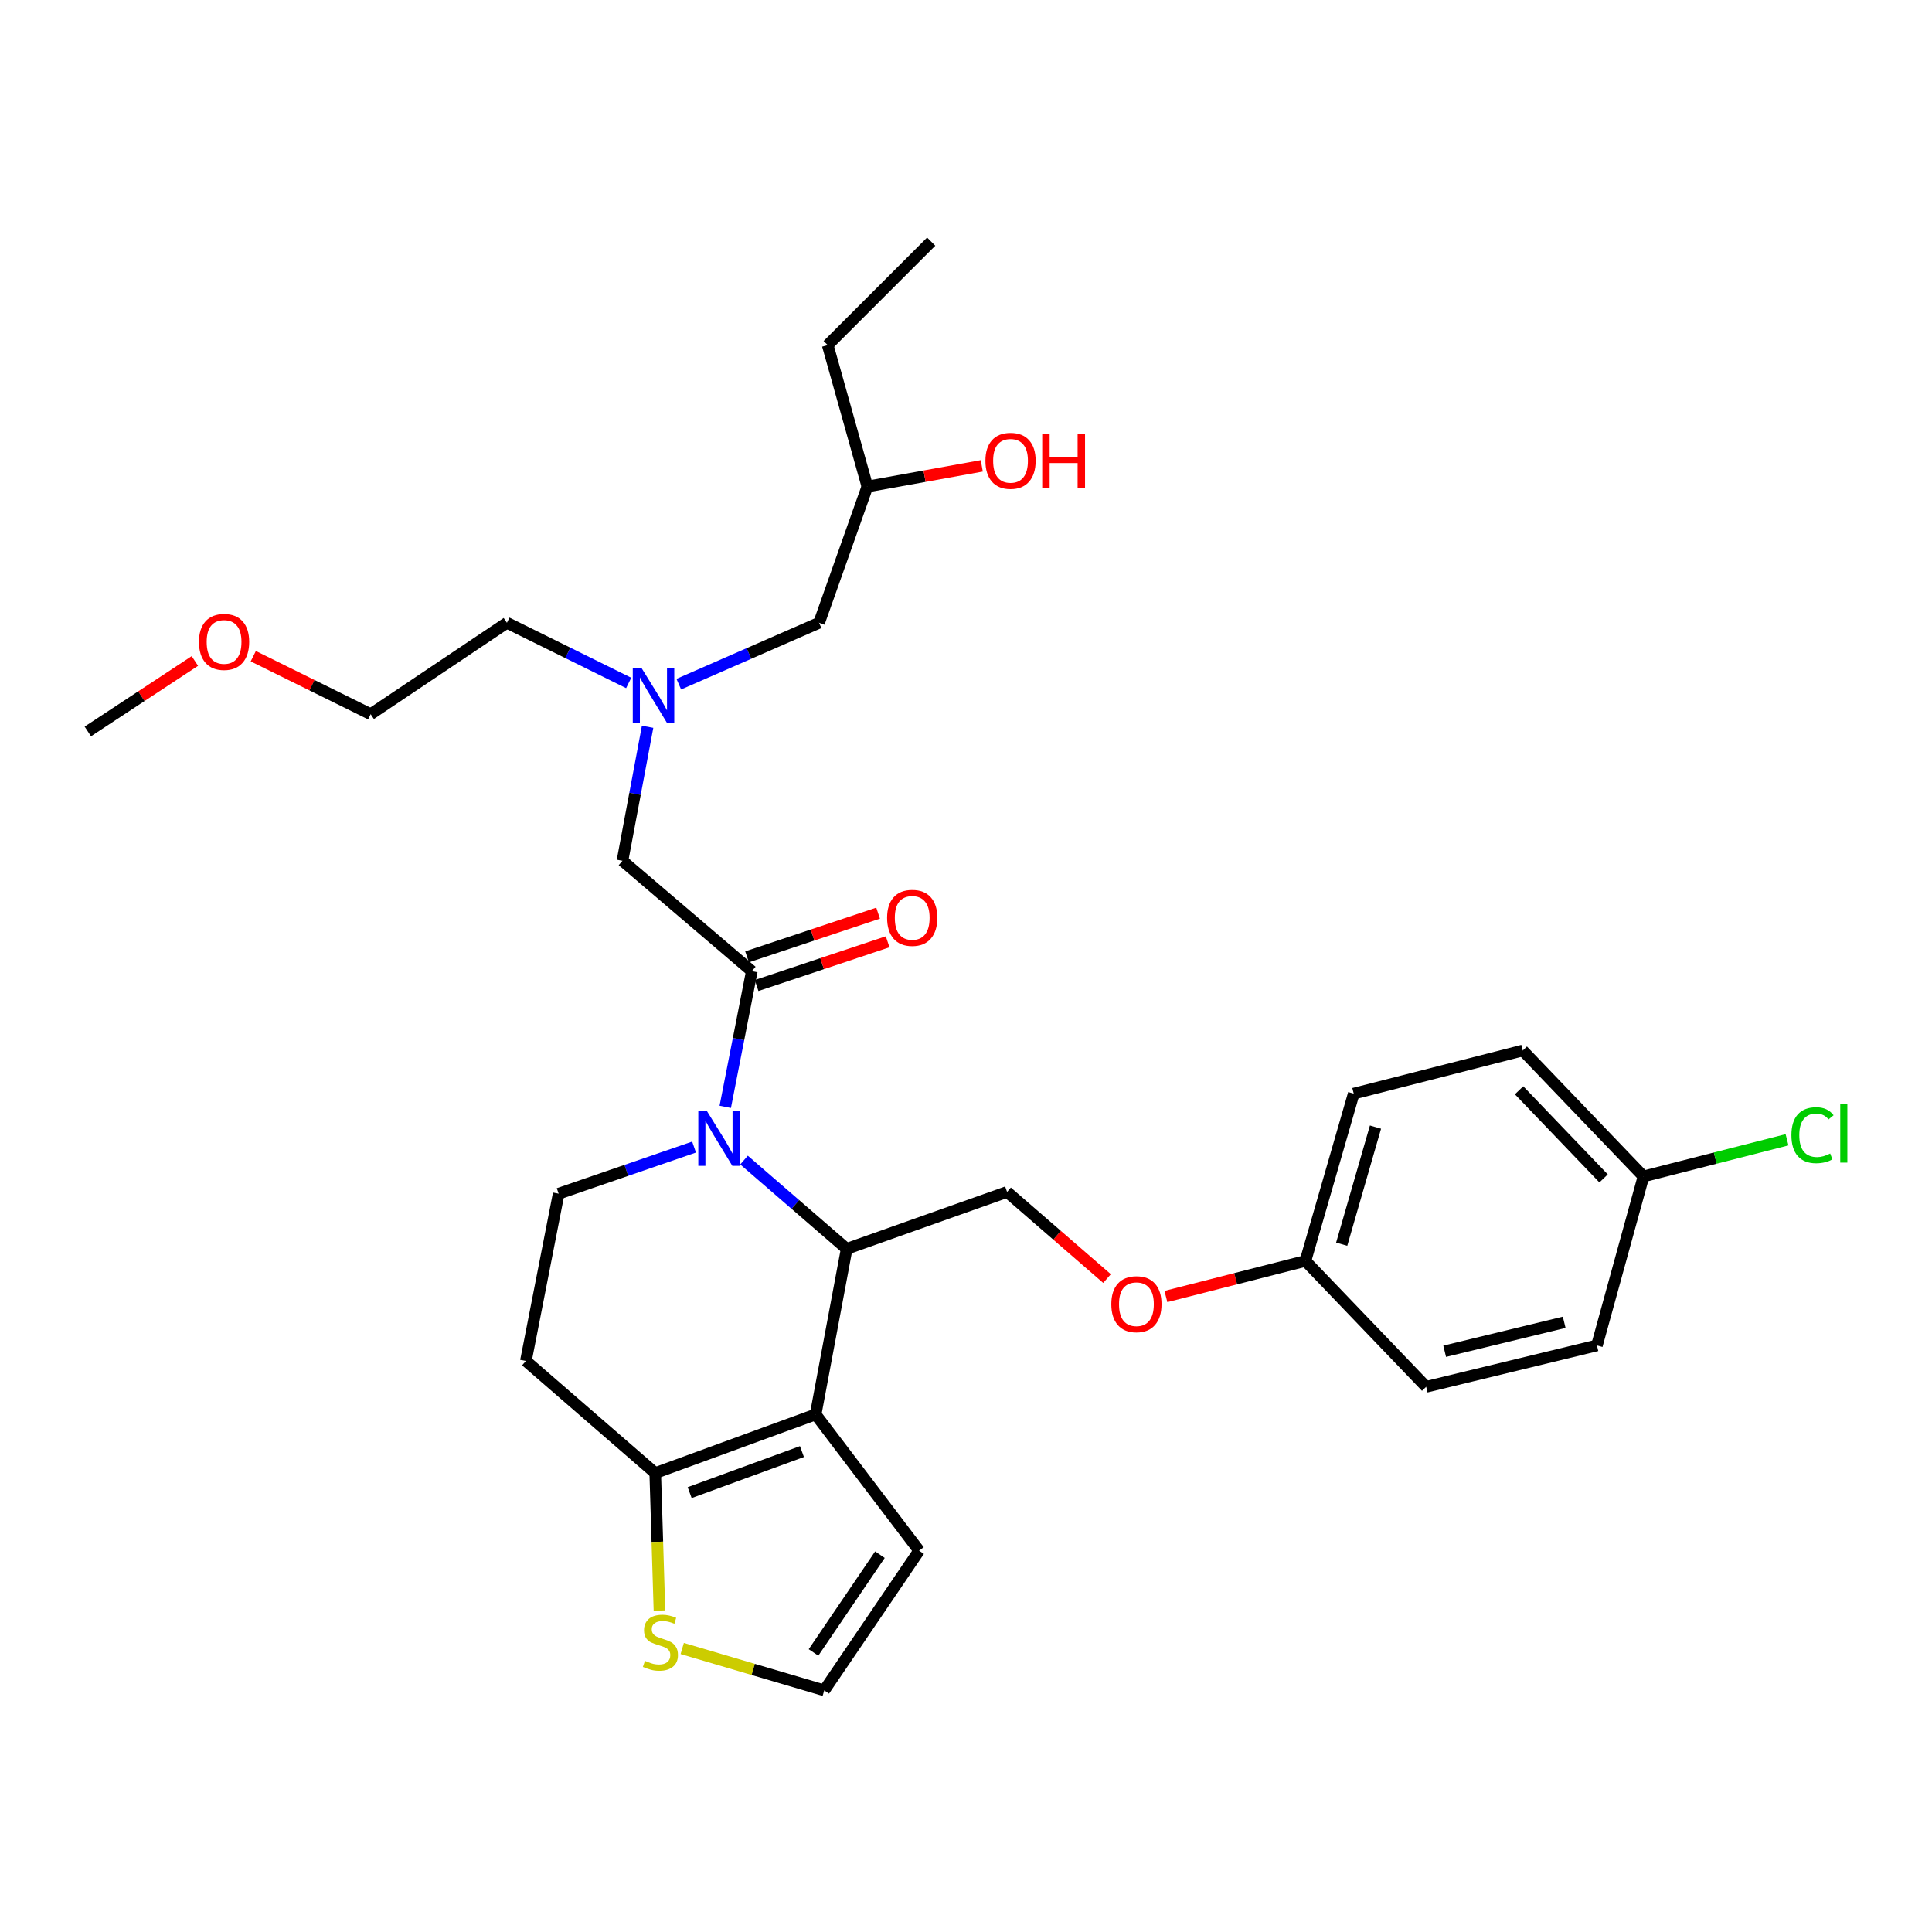 <?xml version='1.0' encoding='iso-8859-1'?>
<svg version='1.1' baseProfile='full'
              xmlns='http://www.w3.org/2000/svg'
                      xmlns:rdkit='http://www.rdkit.org/xml'
                      xmlns:xlink='http://www.w3.org/1999/xlink'
                  xml:space='preserve'
width='1000px' height='1000px' viewBox='0 0 1000 1000'>
<!-- END OF HEADER -->
<rect style='opacity:1.0;fill:#FFFFFF;stroke:none' width='1000' height='1000' x='0' y='0'> </rect>
<path class='bond-0' d='M 325.407,353.494 L 293.895,337.925' style='fill:none;fill-rule:evenodd;stroke:#0000FF;stroke-width:6px;stroke-linecap:butt;stroke-linejoin:miter;stroke-opacity:1' />
<path class='bond-0' d='M 293.895,337.925 L 262.383,322.357' style='fill:none;fill-rule:evenodd;stroke:#000000;stroke-width:6px;stroke-linecap:butt;stroke-linejoin:miter;stroke-opacity:1' />
<path class='bond-1' d='M 351.342,354.124 L 387.651,338.24' style='fill:none;fill-rule:evenodd;stroke:#0000FF;stroke-width:6px;stroke-linecap:butt;stroke-linejoin:miter;stroke-opacity:1' />
<path class='bond-1' d='M 387.651,338.24 L 423.96,322.357' style='fill:none;fill-rule:evenodd;stroke:#000000;stroke-width:6px;stroke-linecap:butt;stroke-linejoin:miter;stroke-opacity:1' />
<path class='bond-2' d='M 335.198,376.185 L 328.693,410.864' style='fill:none;fill-rule:evenodd;stroke:#0000FF;stroke-width:6px;stroke-linecap:butt;stroke-linejoin:miter;stroke-opacity:1' />
<path class='bond-2' d='M 328.693,410.864 L 322.188,445.542' style='fill:none;fill-rule:evenodd;stroke:#000000;stroke-width:6px;stroke-linecap:butt;stroke-linejoin:miter;stroke-opacity:1' />
<path class='bond-3' d='M 423.96,322.357 L 448.95,251.832' style='fill:none;fill-rule:evenodd;stroke:#000000;stroke-width:6px;stroke-linecap:butt;stroke-linejoin:miter;stroke-opacity:1' />
<path class='bond-4' d='M 448.95,251.832 L 478.559,246.48' style='fill:none;fill-rule:evenodd;stroke:#000000;stroke-width:6px;stroke-linecap:butt;stroke-linejoin:miter;stroke-opacity:1' />
<path class='bond-4' d='M 478.559,246.48 L 508.168,241.129' style='fill:none;fill-rule:evenodd;stroke:#FF0000;stroke-width:6px;stroke-linecap:butt;stroke-linejoin:miter;stroke-opacity:1' />
<path class='bond-5' d='M 448.95,251.832 L 428.422,178.634' style='fill:none;fill-rule:evenodd;stroke:#000000;stroke-width:6px;stroke-linecap:butt;stroke-linejoin:miter;stroke-opacity:1' />
<path class='bond-6' d='M 428.422,178.634 L 481.986,125.07' style='fill:none;fill-rule:evenodd;stroke:#000000;stroke-width:6px;stroke-linecap:butt;stroke-linejoin:miter;stroke-opacity:1' />
<path class='bond-7' d='M 131.095,339.643 L 161.477,354.657' style='fill:none;fill-rule:evenodd;stroke:#FF0000;stroke-width:6px;stroke-linecap:butt;stroke-linejoin:miter;stroke-opacity:1' />
<path class='bond-7' d='M 161.477,354.657 L 191.859,369.671' style='fill:none;fill-rule:evenodd;stroke:#000000;stroke-width:6px;stroke-linecap:butt;stroke-linejoin:miter;stroke-opacity:1' />
<path class='bond-8' d='M 100.868,342.12 L 73.161,360.357' style='fill:none;fill-rule:evenodd;stroke:#FF0000;stroke-width:6px;stroke-linecap:butt;stroke-linejoin:miter;stroke-opacity:1' />
<path class='bond-8' d='M 73.161,360.357 L 45.455,378.594' style='fill:none;fill-rule:evenodd;stroke:#000000;stroke-width:6px;stroke-linecap:butt;stroke-linejoin:miter;stroke-opacity:1' />
<path class='bond-9' d='M 262.383,322.357 L 191.859,369.671' style='fill:none;fill-rule:evenodd;stroke:#000000;stroke-width:6px;stroke-linecap:butt;stroke-linejoin:miter;stroke-opacity:1' />
<path class='bond-10' d='M 385.108,600.451 L 411.673,623.428' style='fill:none;fill-rule:evenodd;stroke:#0000FF;stroke-width:6px;stroke-linecap:butt;stroke-linejoin:miter;stroke-opacity:1' />
<path class='bond-10' d='M 411.673,623.428 L 438.239,646.404' style='fill:none;fill-rule:evenodd;stroke:#000000;stroke-width:6px;stroke-linecap:butt;stroke-linejoin:miter;stroke-opacity:1' />
<path class='bond-11' d='M 375.39,572.907 L 382.268,537.795' style='fill:none;fill-rule:evenodd;stroke:#0000FF;stroke-width:6px;stroke-linecap:butt;stroke-linejoin:miter;stroke-opacity:1' />
<path class='bond-11' d='M 382.268,537.795 L 389.145,502.682' style='fill:none;fill-rule:evenodd;stroke:#000000;stroke-width:6px;stroke-linecap:butt;stroke-linejoin:miter;stroke-opacity:1' />
<path class='bond-12' d='M 359.249,593.724 L 324.205,605.781' style='fill:none;fill-rule:evenodd;stroke:#0000FF;stroke-width:6px;stroke-linecap:butt;stroke-linejoin:miter;stroke-opacity:1' />
<path class='bond-12' d='M 324.205,605.781 L 289.161,617.839' style='fill:none;fill-rule:evenodd;stroke:#000000;stroke-width:6px;stroke-linecap:butt;stroke-linejoin:miter;stroke-opacity:1' />
<path class='bond-13' d='M 391.616,510.093 L 425.53,498.785' style='fill:none;fill-rule:evenodd;stroke:#000000;stroke-width:6px;stroke-linecap:butt;stroke-linejoin:miter;stroke-opacity:1' />
<path class='bond-13' d='M 425.53,498.785 L 459.443,487.477' style='fill:none;fill-rule:evenodd;stroke:#FF0000;stroke-width:6px;stroke-linecap:butt;stroke-linejoin:miter;stroke-opacity:1' />
<path class='bond-13' d='M 386.674,495.271 L 420.588,483.963' style='fill:none;fill-rule:evenodd;stroke:#000000;stroke-width:6px;stroke-linecap:butt;stroke-linejoin:miter;stroke-opacity:1' />
<path class='bond-13' d='M 420.588,483.963 L 454.501,472.655' style='fill:none;fill-rule:evenodd;stroke:#FF0000;stroke-width:6px;stroke-linecap:butt;stroke-linejoin:miter;stroke-opacity:1' />
<path class='bond-14' d='M 389.145,502.682 L 322.188,445.542' style='fill:none;fill-rule:evenodd;stroke:#000000;stroke-width:6px;stroke-linecap:butt;stroke-linejoin:miter;stroke-opacity:1' />
<path class='bond-15' d='M 438.239,646.404 L 422.172,732.101' style='fill:none;fill-rule:evenodd;stroke:#000000;stroke-width:6px;stroke-linecap:butt;stroke-linejoin:miter;stroke-opacity:1' />
<path class='bond-16' d='M 438.239,646.404 L 521.262,616.945' style='fill:none;fill-rule:evenodd;stroke:#000000;stroke-width:6px;stroke-linecap:butt;stroke-linejoin:miter;stroke-opacity:1' />
<path class='bond-17' d='M 289.161,617.839 L 272.2,704.43' style='fill:none;fill-rule:evenodd;stroke:#000000;stroke-width:6px;stroke-linecap:butt;stroke-linejoin:miter;stroke-opacity:1' />
<path class='bond-18' d='M 272.2,704.43 L 339.149,762.455' style='fill:none;fill-rule:evenodd;stroke:#000000;stroke-width:6px;stroke-linecap:butt;stroke-linejoin:miter;stroke-opacity:1' />
<path class='bond-19' d='M 422.172,732.101 L 339.149,762.455' style='fill:none;fill-rule:evenodd;stroke:#000000;stroke-width:6px;stroke-linecap:butt;stroke-linejoin:miter;stroke-opacity:1' />
<path class='bond-19' d='M 415.084,751.328 L 356.967,772.576' style='fill:none;fill-rule:evenodd;stroke:#000000;stroke-width:6px;stroke-linecap:butt;stroke-linejoin:miter;stroke-opacity:1' />
<path class='bond-20' d='M 422.172,732.101 L 475.736,802.626' style='fill:none;fill-rule:evenodd;stroke:#000000;stroke-width:6px;stroke-linecap:butt;stroke-linejoin:miter;stroke-opacity:1' />
<path class='bond-21' d='M 339.149,762.455 L 340.24,798.039' style='fill:none;fill-rule:evenodd;stroke:#000000;stroke-width:6px;stroke-linecap:butt;stroke-linejoin:miter;stroke-opacity:1' />
<path class='bond-21' d='M 340.24,798.039 L 341.331,833.623' style='fill:none;fill-rule:evenodd;stroke:#CCCC00;stroke-width:6px;stroke-linecap:butt;stroke-linejoin:miter;stroke-opacity:1' />
<path class='bond-22' d='M 353.121,853.26 L 389.877,864.095' style='fill:none;fill-rule:evenodd;stroke:#CCCC00;stroke-width:6px;stroke-linecap:butt;stroke-linejoin:miter;stroke-opacity:1' />
<path class='bond-22' d='M 389.877,864.095 L 426.634,874.93' style='fill:none;fill-rule:evenodd;stroke:#000000;stroke-width:6px;stroke-linecap:butt;stroke-linejoin:miter;stroke-opacity:1' />
<path class='bond-23' d='M 426.634,874.93 L 475.736,802.626' style='fill:none;fill-rule:evenodd;stroke:#000000;stroke-width:6px;stroke-linecap:butt;stroke-linejoin:miter;stroke-opacity:1' />
<path class='bond-23' d='M 421.074,855.306 L 455.446,804.694' style='fill:none;fill-rule:evenodd;stroke:#000000;stroke-width:6px;stroke-linecap:butt;stroke-linejoin:miter;stroke-opacity:1' />
<path class='bond-24' d='M 850.666,608.907 L 887.82,599.43' style='fill:none;fill-rule:evenodd;stroke:#000000;stroke-width:6px;stroke-linecap:butt;stroke-linejoin:miter;stroke-opacity:1' />
<path class='bond-24' d='M 887.82,599.43 L 924.974,589.952' style='fill:none;fill-rule:evenodd;stroke:#00CC00;stroke-width:6px;stroke-linecap:butt;stroke-linejoin:miter;stroke-opacity:1' />
<path class='bond-25' d='M 850.666,608.907 L 788.179,543.738' style='fill:none;fill-rule:evenodd;stroke:#000000;stroke-width:6px;stroke-linecap:butt;stroke-linejoin:miter;stroke-opacity:1' />
<path class='bond-25' d='M 830.015,609.945 L 786.274,564.327' style='fill:none;fill-rule:evenodd;stroke:#000000;stroke-width:6px;stroke-linecap:butt;stroke-linejoin:miter;stroke-opacity:1' />
<path class='bond-26' d='M 850.666,608.907 L 826.562,696.392' style='fill:none;fill-rule:evenodd;stroke:#000000;stroke-width:6px;stroke-linecap:butt;stroke-linejoin:miter;stroke-opacity:1' />
<path class='bond-27' d='M 572.996,661.783 L 547.129,639.364' style='fill:none;fill-rule:evenodd;stroke:#FF0000;stroke-width:6px;stroke-linecap:butt;stroke-linejoin:miter;stroke-opacity:1' />
<path class='bond-27' d='M 547.129,639.364 L 521.262,616.945' style='fill:none;fill-rule:evenodd;stroke:#000000;stroke-width:6px;stroke-linecap:butt;stroke-linejoin:miter;stroke-opacity:1' />
<path class='bond-28' d='M 603.468,671.078 L 639.582,661.866' style='fill:none;fill-rule:evenodd;stroke:#FF0000;stroke-width:6px;stroke-linecap:butt;stroke-linejoin:miter;stroke-opacity:1' />
<path class='bond-28' d='M 639.582,661.866 L 675.696,652.654' style='fill:none;fill-rule:evenodd;stroke:#000000;stroke-width:6px;stroke-linecap:butt;stroke-linejoin:miter;stroke-opacity:1' />
<path class='bond-29' d='M 675.696,652.654 L 738.182,717.814' style='fill:none;fill-rule:evenodd;stroke:#000000;stroke-width:6px;stroke-linecap:butt;stroke-linejoin:miter;stroke-opacity:1' />
<path class='bond-30' d='M 675.696,652.654 L 700.694,566.063' style='fill:none;fill-rule:evenodd;stroke:#000000;stroke-width:6px;stroke-linecap:butt;stroke-linejoin:miter;stroke-opacity:1' />
<path class='bond-30' d='M 694.456,643.999 L 711.955,583.385' style='fill:none;fill-rule:evenodd;stroke:#000000;stroke-width:6px;stroke-linecap:butt;stroke-linejoin:miter;stroke-opacity:1' />
<path class='bond-31' d='M 788.179,543.738 L 700.694,566.063' style='fill:none;fill-rule:evenodd;stroke:#000000;stroke-width:6px;stroke-linecap:butt;stroke-linejoin:miter;stroke-opacity:1' />
<path class='bond-32' d='M 826.562,696.392 L 738.182,717.814' style='fill:none;fill-rule:evenodd;stroke:#000000;stroke-width:6px;stroke-linecap:butt;stroke-linejoin:miter;stroke-opacity:1' />
<path class='bond-32' d='M 809.624,684.421 L 747.759,699.417' style='fill:none;fill-rule:evenodd;stroke:#000000;stroke-width:6px;stroke-linecap:butt;stroke-linejoin:miter;stroke-opacity:1' />
<path  class='atom-0' d='M 332.003 345.685
L 341.283 360.685
Q 342.203 362.165, 343.683 364.845
Q 345.163 367.525, 345.243 367.685
L 345.243 345.685
L 349.003 345.685
L 349.003 374.005
L 345.123 374.005
L 335.163 357.605
Q 334.003 355.685, 332.763 353.485
Q 331.563 351.285, 331.203 350.605
L 331.203 374.005
L 327.523 374.005
L 327.523 345.685
L 332.003 345.685
' fill='#0000FF'/>
<path  class='atom-4' d='M 510.05 238.519
Q 510.05 231.719, 513.41 227.919
Q 516.77 224.119, 523.05 224.119
Q 529.33 224.119, 532.69 227.919
Q 536.05 231.719, 536.05 238.519
Q 536.05 245.399, 532.65 249.319
Q 529.25 253.199, 523.05 253.199
Q 516.81 253.199, 513.41 249.319
Q 510.05 245.439, 510.05 238.519
M 523.05 249.999
Q 527.37 249.999, 529.69 247.119
Q 532.05 244.199, 532.05 238.519
Q 532.05 232.959, 529.69 230.159
Q 527.37 227.319, 523.05 227.319
Q 518.73 227.319, 516.37 230.119
Q 514.05 232.919, 514.05 238.519
Q 514.05 244.239, 516.37 247.119
Q 518.73 249.999, 523.05 249.999
' fill='#FF0000'/>
<path  class='atom-4' d='M 539.45 224.439
L 543.29 224.439
L 543.29 236.479
L 557.77 236.479
L 557.77 224.439
L 561.61 224.439
L 561.61 252.759
L 557.77 252.759
L 557.77 239.679
L 543.29 239.679
L 543.29 252.759
L 539.45 252.759
L 539.45 224.439
' fill='#FF0000'/>
<path  class='atom-6' d='M 102.979 332.254
Q 102.979 325.454, 106.339 321.654
Q 109.699 317.854, 115.979 317.854
Q 122.259 317.854, 125.619 321.654
Q 128.979 325.454, 128.979 332.254
Q 128.979 339.134, 125.579 343.054
Q 122.179 346.934, 115.979 346.934
Q 109.739 346.934, 106.339 343.054
Q 102.979 339.174, 102.979 332.254
M 115.979 343.734
Q 120.299 343.734, 122.619 340.854
Q 124.979 337.934, 124.979 332.254
Q 124.979 326.694, 122.619 323.894
Q 120.299 321.054, 115.979 321.054
Q 111.659 321.054, 109.299 323.854
Q 106.979 326.654, 106.979 332.254
Q 106.979 337.974, 109.299 340.854
Q 111.659 343.734, 115.979 343.734
' fill='#FF0000'/>
<path  class='atom-8' d='M 365.924 575.113
L 375.204 590.113
Q 376.124 591.593, 377.604 594.273
Q 379.084 596.953, 379.164 597.113
L 379.164 575.113
L 382.924 575.113
L 382.924 603.433
L 379.044 603.433
L 369.084 587.033
Q 367.924 585.113, 366.684 582.913
Q 365.484 580.713, 365.124 580.033
L 365.124 603.433
L 361.444 603.433
L 361.444 575.113
L 365.924 575.113
' fill='#0000FF'/>
<path  class='atom-10' d='M 459.16 475.082
Q 459.16 468.282, 462.52 464.482
Q 465.88 460.682, 472.16 460.682
Q 478.44 460.682, 481.8 464.482
Q 485.16 468.282, 485.16 475.082
Q 485.16 481.962, 481.76 485.882
Q 478.36 489.762, 472.16 489.762
Q 465.92 489.762, 462.52 485.882
Q 459.16 482.002, 459.16 475.082
M 472.16 486.562
Q 476.48 486.562, 478.8 483.682
Q 481.16 480.762, 481.16 475.082
Q 481.16 469.522, 478.8 466.722
Q 476.48 463.882, 472.16 463.882
Q 467.84 463.882, 465.48 466.682
Q 463.16 469.482, 463.16 475.082
Q 463.16 480.802, 465.48 483.682
Q 467.84 486.562, 472.16 486.562
' fill='#FF0000'/>
<path  class='atom-17' d='M 333.831 859.651
Q 334.151 859.771, 335.471 860.331
Q 336.791 860.891, 338.231 861.251
Q 339.711 861.571, 341.151 861.571
Q 343.831 861.571, 345.391 860.291
Q 346.951 858.971, 346.951 856.691
Q 346.951 855.131, 346.151 854.171
Q 345.391 853.211, 344.191 852.691
Q 342.991 852.171, 340.991 851.571
Q 338.471 850.811, 336.951 850.091
Q 335.471 849.371, 334.391 847.851
Q 333.351 846.331, 333.351 843.771
Q 333.351 840.211, 335.751 838.011
Q 338.191 835.811, 342.991 835.811
Q 346.271 835.811, 349.991 837.371
L 349.071 840.451
Q 345.671 839.051, 343.111 839.051
Q 340.351 839.051, 338.831 840.211
Q 337.311 841.331, 337.351 843.291
Q 337.351 844.811, 338.111 845.731
Q 338.911 846.651, 340.031 847.171
Q 341.191 847.691, 343.111 848.291
Q 345.671 849.091, 347.191 849.891
Q 348.711 850.691, 349.791 852.331
Q 350.911 853.931, 350.911 856.691
Q 350.911 860.611, 348.271 862.731
Q 345.671 864.811, 341.311 864.811
Q 338.791 864.811, 336.871 864.251
Q 334.991 863.731, 332.751 862.811
L 333.831 859.651
' fill='#CCCC00'/>
<path  class='atom-21' d='M 575.211 675.05
Q 575.211 668.25, 578.571 664.45
Q 581.931 660.65, 588.211 660.65
Q 594.491 660.65, 597.851 664.45
Q 601.211 668.25, 601.211 675.05
Q 601.211 681.93, 597.811 685.85
Q 594.411 689.73, 588.211 689.73
Q 581.971 689.73, 578.571 685.85
Q 575.211 681.97, 575.211 675.05
M 588.211 686.53
Q 592.531 686.53, 594.851 683.65
Q 597.211 680.73, 597.211 675.05
Q 597.211 669.49, 594.851 666.69
Q 592.531 663.85, 588.211 663.85
Q 583.891 663.85, 581.531 666.65
Q 579.211 669.45, 579.211 675.05
Q 579.211 680.77, 581.531 683.65
Q 583.891 686.53, 588.211 686.53
' fill='#FF0000'/>
<path  class='atom-24' d='M 927.231 587.571
Q 927.231 580.531, 930.511 576.851
Q 933.831 573.131, 940.111 573.131
Q 945.951 573.131, 949.071 577.251
L 946.431 579.411
Q 944.151 576.411, 940.111 576.411
Q 935.831 576.411, 933.551 579.291
Q 931.311 582.131, 931.311 587.571
Q 931.311 593.171, 933.631 596.051
Q 935.991 598.931, 940.551 598.931
Q 943.671 598.931, 947.311 597.051
L 948.431 600.051
Q 946.951 601.011, 944.711 601.571
Q 942.471 602.131, 939.991 602.131
Q 933.831 602.131, 930.511 598.371
Q 927.231 594.611, 927.231 587.571
' fill='#00CC00'/>
<path  class='atom-24' d='M 952.511 571.411
L 956.191 571.411
L 956.191 601.771
L 952.511 601.771
L 952.511 571.411
' fill='#00CC00'/>
</svg>
